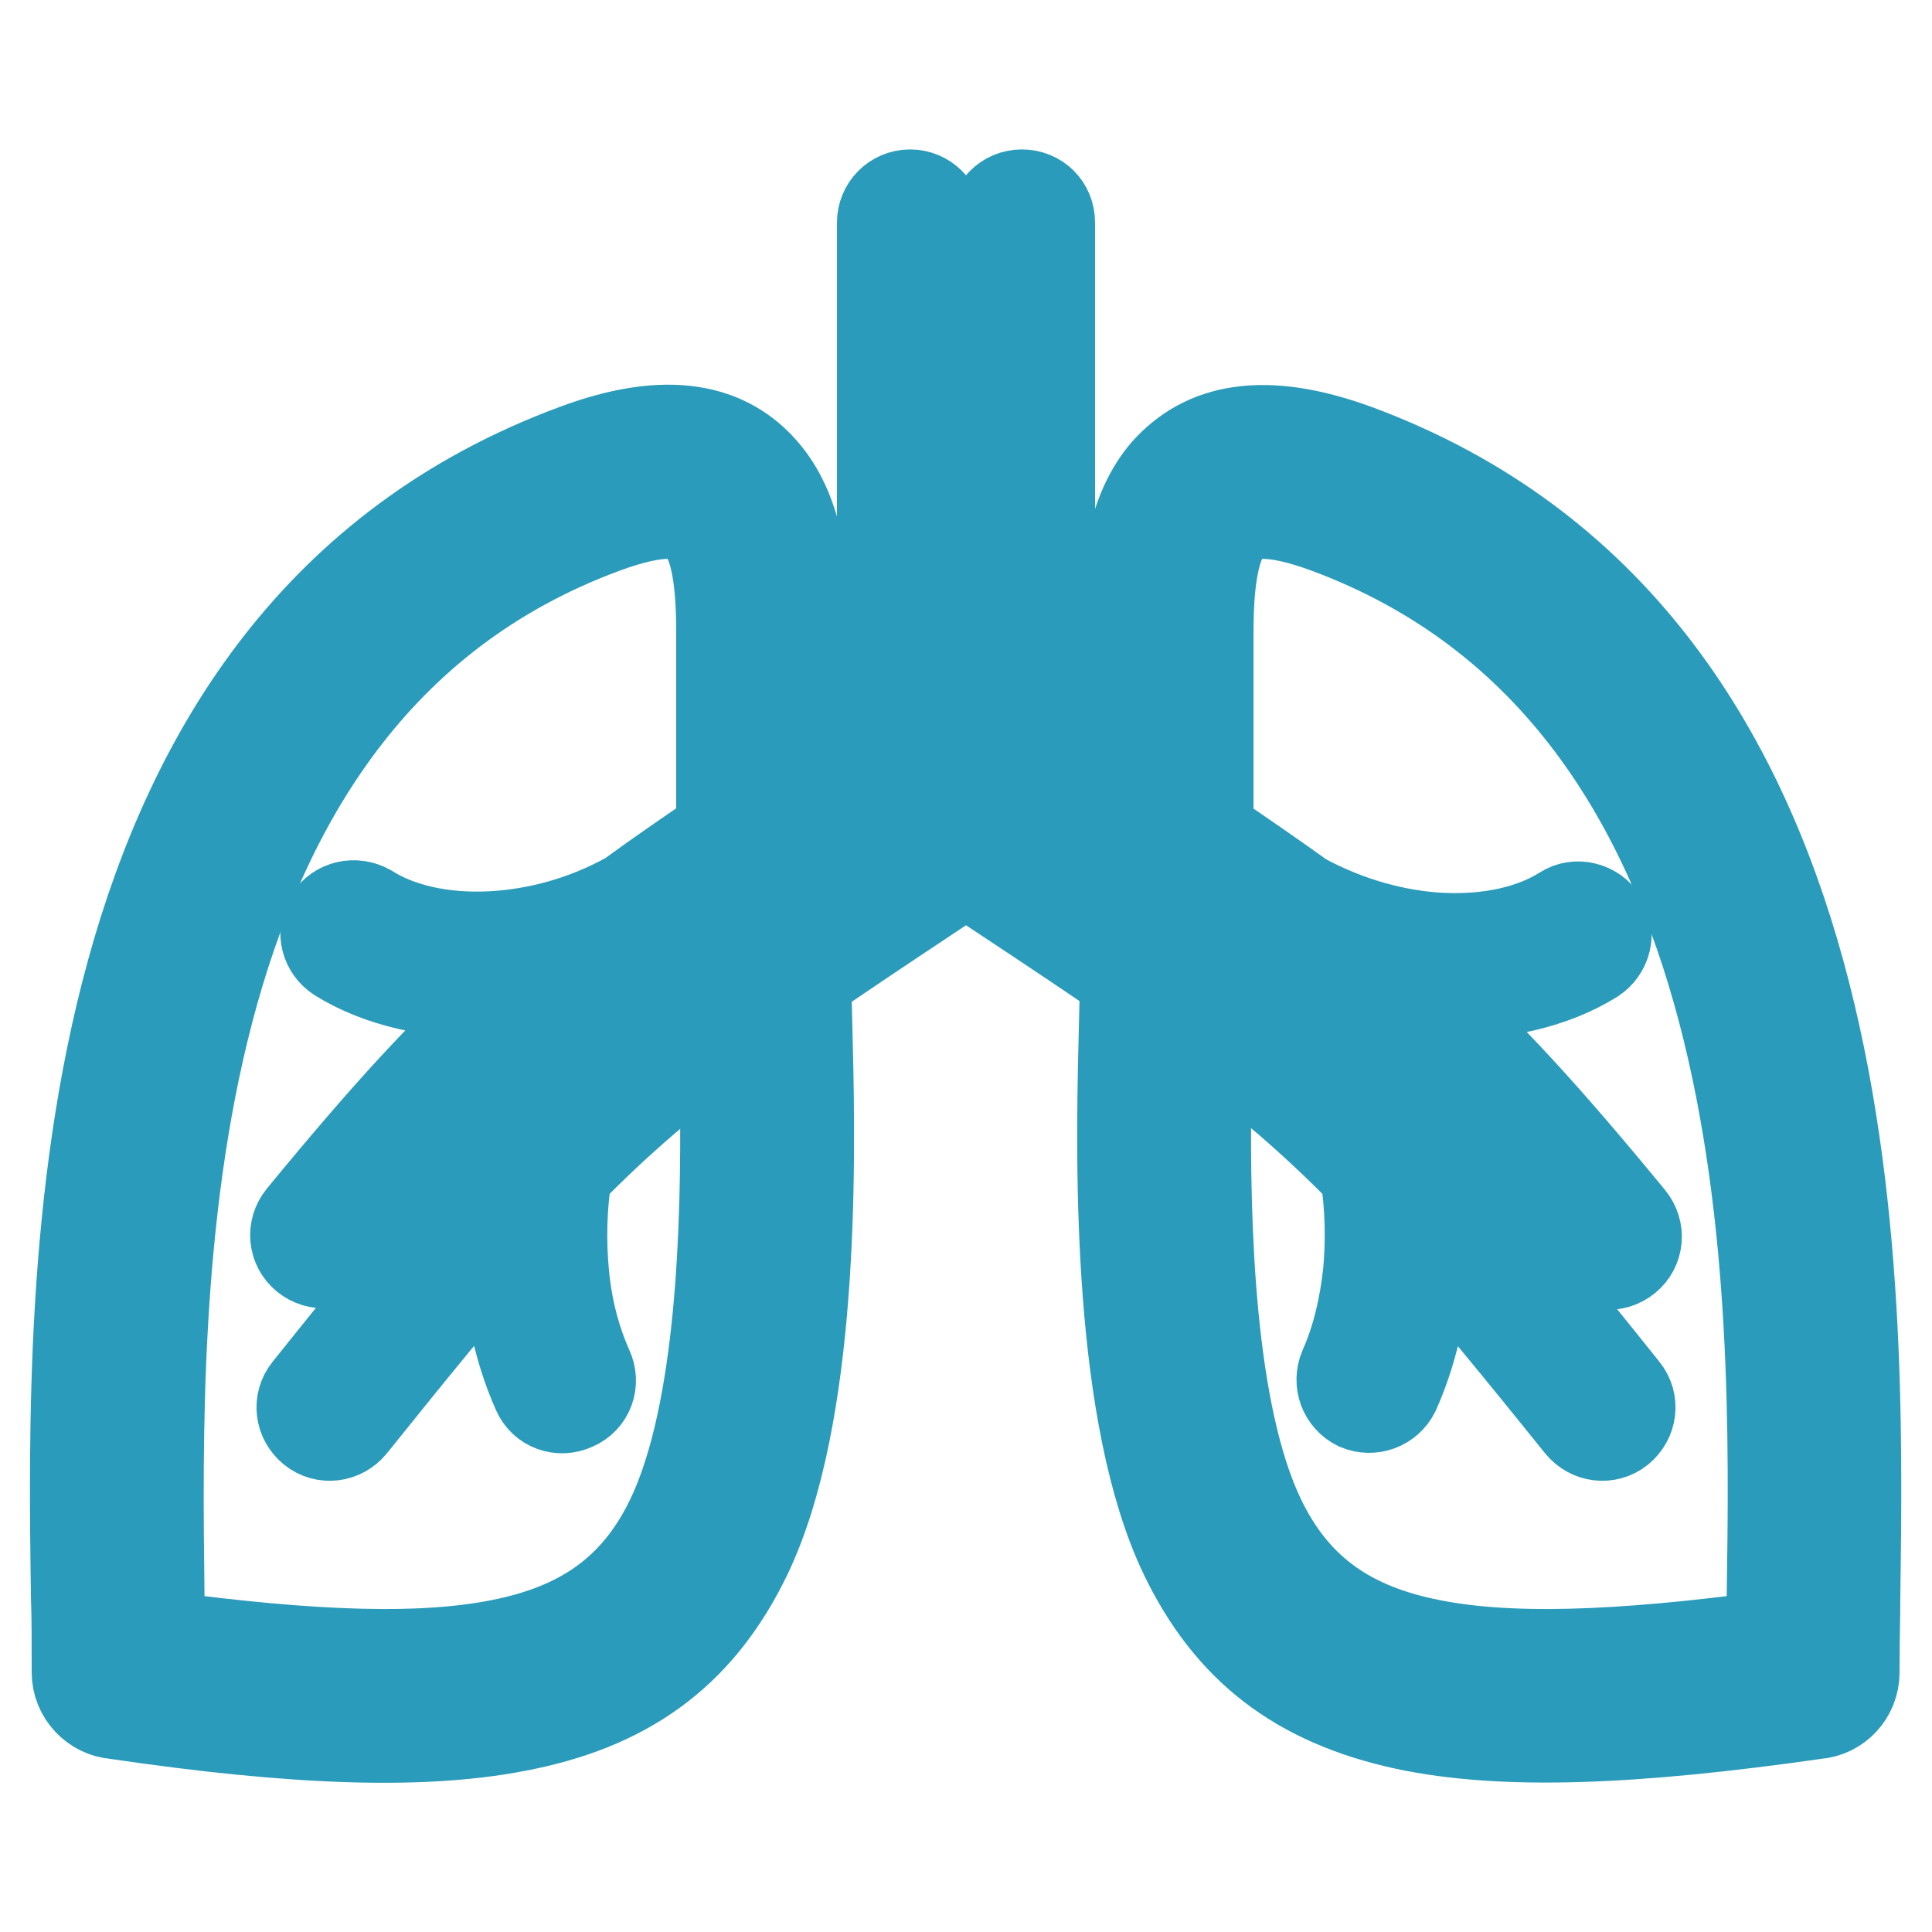 <?xml version="1.0" encoding="utf-8"?>
<!-- Svg Vector Icons : http://www.onlinewebfonts.com/icon -->
<!DOCTYPE svg PUBLIC "-//W3C//DTD SVG 1.1//EN" "http://www.w3.org/Graphics/SVG/1.1/DTD/svg11.dtd">
<svg version="1.1" xmlns="http://www.w3.org/2000/svg" xmlns:xlink="http://www.w3.org/1999/xlink" x="0px" y="0px" viewBox="0 0 256 256" enable-background="new 0 0 256 256" xml:space="preserve">
<g> <path stroke-width="12" fill-opacity="0" stroke="#2a9bba"  d="M80,70C19.4,92.4,20.6,170.8,21.1,211.5c0,1.9,0.1,3.7,0.1,5.3c20.3,2.7,35.2,3.3,46.1,0.9 c10.6-2.3,17.3-7.5,21.6-16.4c6.8-14.1,7.4-39.2,7.2-55.8l10.9-7.2c0.4,16.6,0.8,49.3-8.1,67.8c-5.9,12.2-14.9,19.4-29.2,22.4 c-13.1,2.8-30.6,2.1-54.4-1.4c-2.8-0.2-5.1-2.6-5.1-5.5c0-4.4,0-7.1-0.1-10c-0.6-43.3-1.8-126.8,66-152c12.5-4.7,20.3-2.7,25.1,2.9 c4.4,5.1,5.5,12.9,5.5,21.2v10.4l-11.1,7.3V83.7c0-6.1-0.6-11.4-2.8-14C91.2,67.6,87.3,67.3,80,70z M179.8,59.6 c67.8,25.2,66.6,108.7,66,152c0,2.9-0.1,5.5-0.1,10c0,2.9-2.2,5.3-5.1,5.5c-23.8,3.4-41.3,4.2-54.4,1.4 c-14.3-3.1-23.3-10.2-29.2-22.4c-8.9-18.5-8.5-51.2-8.1-67.8l10.9,7.2c-0.2,16.7,0.4,41.7,7.2,55.8c4.3,8.9,11,14.1,21.6,16.4 c10.9,2.4,25.8,1.8,46.1-0.9c0-1.6,0-3.4,0.1-5.3c0.6-40.6,1.7-119-58.9-141.5c-7.3-2.7-11.2-2.4-13-0.3c-2.2,2.6-2.8,8-2.8,14 v17.7l-11.1-7.3V83.7c0-8.4,1.1-16.1,5.5-21.2C159.5,56.9,167.3,55,179.8,59.6L179.8,59.6L179.8,59.6z"/> <path stroke-width="12" fill-opacity="0" stroke="#2a9bba"  d="M131.7,94.3V29.5c0-2,1.6-3.7,3.7-3.7s3.7,1.6,3.7,3.7l0,3.6v61.2c0,2.1,1.2,2.7,2.7,3.8 c13,8.6,22.7,15.1,30.8,20.9c6.1,3.3,12.5,5,18.4,5.3c6.4,0.3,12.1-1,16.2-3.6c1.7-1.1,4-0.5,5.1,1.2c1.1,1.7,0.5,4-1.2,5.1 c-5.3,3.3-12.5,5-20.4,4.7c-0.8,0-1.7-0.1-2.5-0.2c8.7,7.7,16.7,16.5,27.8,30c1.3,1.6,1.1,3.9-0.5,5.2c-1.6,1.3-3.9,1.1-5.2-0.5 c-24.8-30.2-33.8-36.1-72.6-61.8C134,101.7,131.7,99,131.7,94.3z M118.3,104.2c-38.8,25.7-47.8,31.6-72.6,61.8 c-1.3,1.6-3.6,1.8-5.2,0.5c-1.6-1.3-1.8-3.6-0.5-5.2c11.1-13.5,19-22.2,27.8-30c-0.8,0.1-1.7,0.1-2.5,0.2 c-7.8,0.3-15.1-1.4-20.4-4.7c-1.7-1.1-2.3-3.3-1.2-5.1c1.1-1.7,3.3-2.2,5.1-1.2c4.1,2.6,9.8,3.9,16.2,3.6 c5.9-0.3,12.3-1.9,18.4-5.3c8.1-5.9,17.8-12.3,30.8-20.9c1.5-1,2.7-1.6,2.7-3.8V29.5c0-2,1.6-3.7,3.7-3.7c2,0,3.7,1.6,3.7,3.7v64.8 C124.3,99.1,122,101.8,118.3,104.2L118.3,104.2L118.3,104.2z M131.1,108.6c-2.7-1.8-3.5-1.8-6.1,0C80.6,138,74.5,142,40.8,184.2 c-1.3,1.6-1,3.9,0.6,5.2c1.6,1.3,3.9,1,5.2-0.6c8.2-10.2,14.6-18.1,20.5-24.7c0,1.8,0.1,3.6,0.3,5.4c0.5,5.3,1.8,10.4,3.8,14.9 c0.8,1.9,3,2.7,4.9,1.8c1.9-0.8,2.7-3,1.8-4.9c-1.7-3.8-2.8-8.1-3.2-12.6c-0.4-4.3-0.3-8.8,0.4-13.3c13.7-14,26.1-22.2,52.9-40 c26.9,17.8,39.2,26,52.9,40c0.7,4.4,0.8,8.9,0.4,13.3c-0.5,4.5-1.5,8.8-3.2,12.6c-0.8,1.9,0,4,1.8,4.9c1.9,0.8,4,0,4.9-1.8 c2-4.5,3.3-9.5,3.8-14.9c0.2-1.8,0.3-3.6,0.3-5.4c5.8,6.6,12.3,14.5,20.5,24.7c1.3,1.6,3.6,1.9,5.2,0.6c1.6-1.3,1.9-3.6,0.6-5.2 C181.5,142,175.4,138,131.1,108.6L131.1,108.6z"/></g>
</svg>